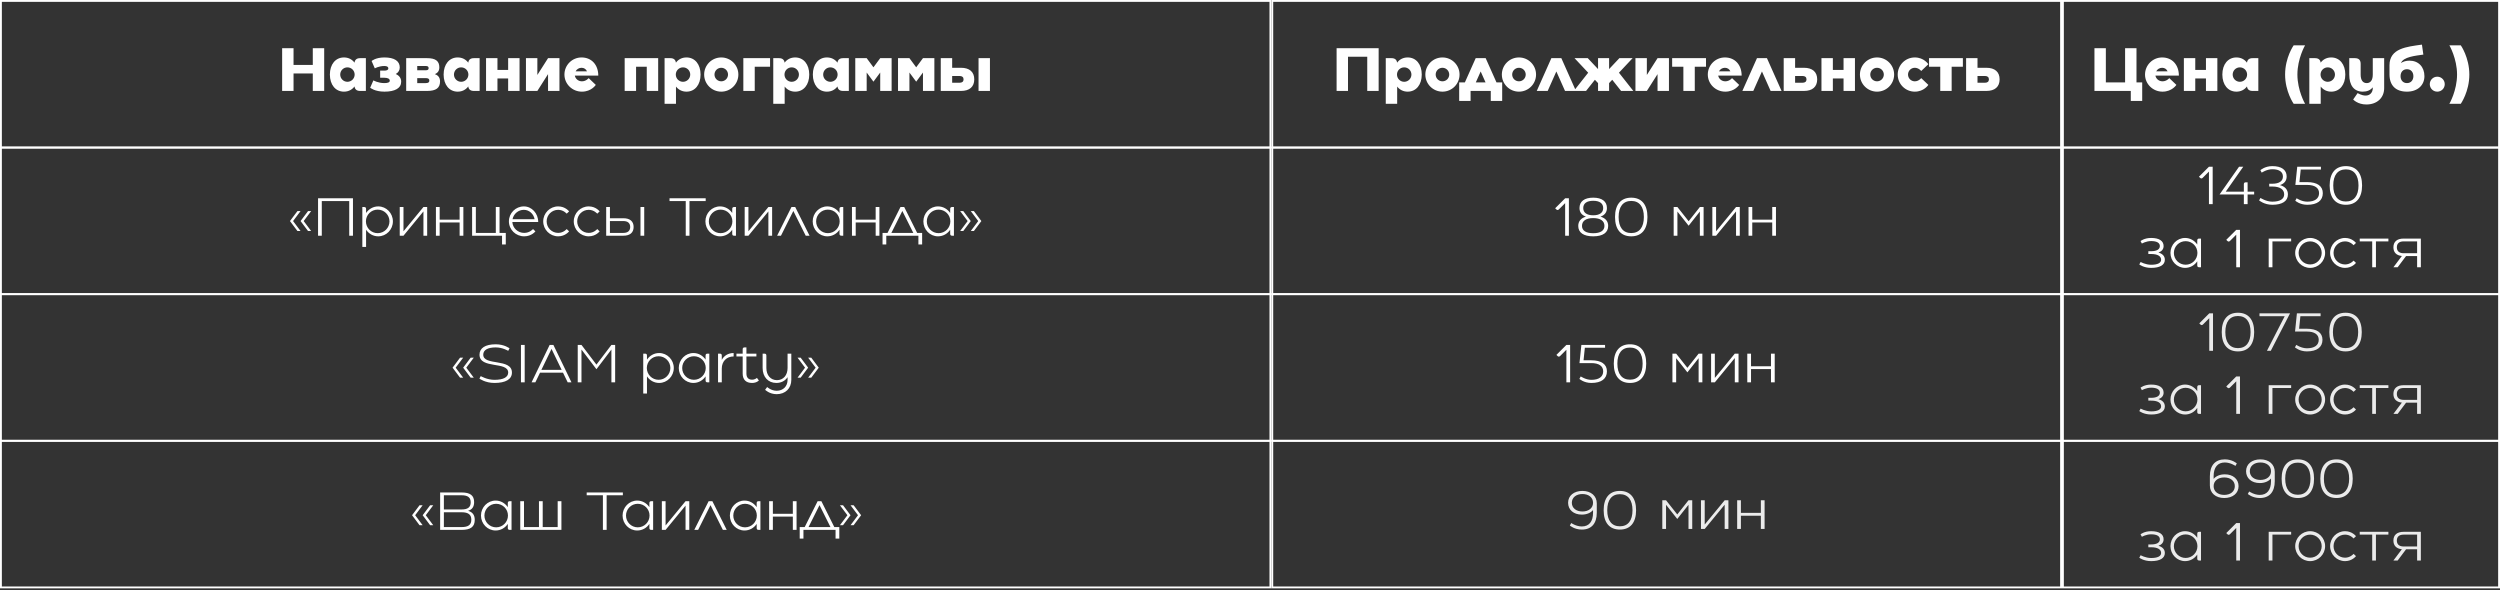 <?xml version="1.0" encoding="UTF-8"?> <svg xmlns="http://www.w3.org/2000/svg" width="1347" height="318" viewBox="0 0 1347 318" fill="none"><rect x="0" y="0" width="1347" height="318" fill="#333333" stroke="none"/><rect x="0.5" y="0.5" width="684" height="79" stroke="white"></rect><path d="M168.53 25.96H174.674V49H168.53V39.592H158.162V49H152.018V25.96H158.162V34.984H168.53V25.96ZM194.061 31.336H197.133V49H194.061C192.237 49 191.213 48.2 191.021 46.568C189.677 48.36 187.725 49.384 185.325 49.384C180.781 49.384 177.741 45.672 177.741 40.168C177.741 34.664 180.781 30.952 185.325 30.952C187.725 30.952 189.677 31.976 191.021 33.768C191.213 32.136 192.237 31.336 194.061 31.336ZM187.181 44.072C189.357 44.072 191.085 42.312 191.085 40.168C191.085 38.024 189.357 36.296 187.181 36.296C185.037 36.296 183.309 38.024 183.309 40.168C183.309 42.312 185.037 44.072 187.181 44.072ZM213.243 39.88C215.163 40.744 216.155 42.152 216.155 44.008C216.155 47.464 212.923 49.384 207.131 49.384C201.947 49.384 199.451 47.272 199.451 47.272L201.179 43.304C201.179 43.304 203.675 44.776 207.131 44.776C208.987 44.776 210.011 44.328 210.011 43.496C210.011 42.472 208.987 41.896 207.131 41.896H204.827V38.056H207.131C208.475 38.056 209.243 37.608 209.243 36.84C209.243 36.008 208.475 35.56 207.131 35.56C204.059 35.56 201.947 36.84 201.947 36.84L200.219 32.872C200.219 32.872 202.331 30.952 207.131 30.952C212.443 30.952 215.387 32.872 215.387 36.328C215.387 37.864 214.651 39.08 213.243 39.88ZM234.277 39.944C236.197 40.616 237.093 41.896 237.093 43.88C237.093 47.4 234.917 49 230.149 49H218.853V31.336H230.149C234.661 31.336 236.709 32.872 236.709 36.264C236.709 38.088 235.941 39.272 234.277 39.944ZM224.805 35.56V37.864H229.381C230.469 37.864 230.949 37.512 230.949 36.712C230.949 35.912 230.469 35.56 229.381 35.56H224.805ZM229.381 44.776C230.725 44.776 231.333 44.36 231.333 43.432C231.333 42.504 230.725 42.088 229.381 42.088H224.805V44.776H229.381ZM255.343 31.336H258.415V49H255.343C253.519 49 252.495 48.2 252.303 46.568C250.959 48.36 249.007 49.384 246.607 49.384C242.062 49.384 239.023 45.672 239.023 40.168C239.023 34.664 242.062 30.952 246.607 30.952C249.007 30.952 250.959 31.976 252.303 33.768C252.495 32.136 253.519 31.336 255.343 31.336ZM248.463 44.072C250.639 44.072 252.367 42.312 252.367 40.168C252.367 38.024 250.639 36.296 248.463 36.296C246.319 36.296 244.591 38.024 244.591 40.168C244.591 42.312 246.319 44.072 248.463 44.072ZM273.788 31.336H279.932V49H273.788V42.28H268.028V49H261.884V31.336H268.028V37.672H273.788V31.336ZM295.288 31.336H301.432V49H295.288V39.944L289.528 49H283.384V31.336H289.528V40.392L295.288 31.336ZM313.524 43.816C315.828 43.816 317.172 42.088 317.172 42.088L321.012 45.736C321.012 45.736 318.708 49.384 313.524 49.384C308.34 49.384 304.116 45.256 304.116 40.168C304.116 35.08 308.244 30.952 313.332 30.952C318.708 30.952 322.356 34.888 322.356 40.744H309.716C310.036 42.472 311.604 43.816 313.524 43.816ZM313.332 36.52C311.956 36.52 310.74 37.288 310.132 38.44H316.276C315.764 37.256 314.708 36.52 313.332 36.52ZM336.572 31.336H354.62V49H348.476V35.944H342.716V49H336.572V31.336ZM369.88 30.952C374.424 30.952 377.464 34.664 377.464 40.168C377.464 45.672 374.424 49.384 369.88 49.384C367.512 49.384 365.56 48.36 364.216 46.632V55.912H358.072V31.336H361.144C362.968 31.336 363.96 32.136 364.184 33.768C365.496 31.976 367.48 30.952 369.88 30.952ZM367.992 44.072C370.168 44.072 371.896 42.312 371.896 40.168C371.896 38.024 370.168 36.296 367.992 36.296C365.848 36.296 364.12 38.024 364.12 40.168C364.12 42.312 365.848 44.072 367.992 44.072ZM388.614 30.952C393.702 30.952 397.83 35.08 397.83 40.168C397.83 45.256 393.702 49.384 388.614 49.384C383.526 49.384 379.398 45.256 379.398 40.168C379.398 35.08 383.526 30.952 388.614 30.952ZM388.614 43.816C390.63 43.816 392.262 42.184 392.262 40.168C392.262 38.152 390.63 36.52 388.614 36.52C386.598 36.52 384.966 38.152 384.966 40.168C384.966 42.184 386.598 43.816 388.614 43.816ZM400.509 31.336H414.909V35.944H406.653V49H400.509V31.336ZM428.442 30.952C432.986 30.952 436.026 34.664 436.026 40.168C436.026 45.672 432.986 49.384 428.442 49.384C426.074 49.384 424.122 48.36 422.778 46.632V55.912H416.634V31.336H419.706C421.53 31.336 422.522 32.136 422.746 33.768C424.058 31.976 426.042 30.952 428.442 30.952ZM426.554 44.072C428.73 44.072 430.458 42.312 430.458 40.168C430.458 38.024 428.73 36.296 426.554 36.296C424.41 36.296 422.682 38.024 422.682 40.168C422.682 42.312 424.41 44.072 426.554 44.072ZM454.28 31.336H457.352V49H454.28C452.456 49 451.432 48.2 451.24 46.568C449.896 48.36 447.944 49.384 445.544 49.384C441 49.384 437.96 45.672 437.96 40.168C437.96 34.664 441 30.952 445.544 30.952C447.944 30.952 449.896 31.976 451.24 33.768C451.432 32.136 452.456 31.336 454.28 31.336ZM447.4 44.072C449.576 44.072 451.304 42.312 451.304 40.168C451.304 38.024 449.576 36.296 447.4 36.296C445.256 36.296 443.528 38.024 443.528 40.168C443.528 42.312 445.256 44.072 447.4 44.072ZM474.262 31.336H480.406V49H474.262V39.08L470.614 44.008L466.966 39.08V49H460.822V31.336H466.966L470.614 36.264L474.262 31.336ZM497.293 31.336H503.437V49H497.293V39.08L493.645 44.008L489.997 39.08V49H483.853V31.336H489.997L493.645 36.264L497.293 31.336ZM517.796 36.52C522.372 36.52 524.932 38.76 524.932 42.76C524.932 46.76 522.372 49 517.796 49H506.884V31.336H513.028V36.52H517.796ZM517.028 44.584C518.404 44.584 519.172 43.944 519.172 42.76C519.172 41.576 518.404 40.936 517.028 40.936H513.028V44.584H517.028ZM527.236 31.336H533.38V49H527.236V31.336Z" fill="white"></path><rect x="685.5" y="0.5" width="425" height="79" stroke="white"></rect><path d="M720.159 25.96H742.815V49H736.671V30.568H726.303V49H720.159V25.96ZM758.458 30.952C763.002 30.952 766.042 34.664 766.042 40.168C766.042 45.672 763.002 49.384 758.458 49.384C756.09 49.384 754.138 48.36 752.794 46.632V55.912H746.65V31.336H749.722C751.546 31.336 752.538 32.136 752.762 33.768C754.074 31.976 756.058 30.952 758.458 30.952ZM756.57 44.072C758.746 44.072 760.474 42.312 760.474 40.168C760.474 38.024 758.746 36.296 756.57 36.296C754.426 36.296 752.698 38.024 752.698 40.168C752.698 42.312 754.426 44.072 756.57 44.072ZM777.192 30.952C782.28 30.952 786.408 35.08 786.408 40.168C786.408 45.256 782.28 49.384 777.192 49.384C772.104 49.384 767.976 45.256 767.976 40.168C767.976 35.08 772.104 30.952 777.192 30.952ZM777.192 43.816C779.208 43.816 780.84 42.184 780.84 40.168C780.84 38.152 779.208 36.52 777.192 36.52C775.176 36.52 773.544 38.152 773.544 40.168C773.544 42.184 775.176 43.816 777.192 43.816ZM806.303 44.392H809.375V54.376H803.231V49H792.351V54.376H786.207V44.392H789.279L795.103 31.336H800.479L806.303 44.392ZM795.167 44.392H800.415L797.791 38.504L795.167 44.392ZM818.41 30.952C823.498 30.952 827.626 35.08 827.626 40.168C827.626 45.256 823.498 49.384 818.41 49.384C813.322 49.384 809.194 45.256 809.194 40.168C809.194 35.08 813.322 30.952 818.41 30.952ZM818.41 43.816C820.426 43.816 822.058 42.184 822.058 40.168C822.058 38.152 820.426 36.52 818.41 36.52C816.394 36.52 814.762 38.152 814.762 40.168C814.762 42.184 816.394 43.816 818.41 43.816ZM841.25 31.336L849.122 49H843.234L838.562 38.504L833.89 49H828.002L835.874 31.336H841.25ZM872.291 39.176L880.035 49H873.443L868.675 42.984L866.979 44.776V49H861.027V44.776L859.331 42.984L854.563 49H847.971L855.715 39.176L848.355 31.336H855.491L861.027 37.224V31.336H866.979V37.224L872.515 31.336H879.651L872.291 39.176ZM893.085 31.336H899.229V49H893.085V39.944L887.325 49H881.181V31.336H887.325V40.392L893.085 31.336ZM919.193 31.336V35.944H913.145V49H907.001V35.944H900.953V31.336H919.193ZM929.571 43.816C931.875 43.816 933.219 42.088 933.219 42.088L937.059 45.736C937.059 45.736 934.755 49.384 929.571 49.384C924.387 49.384 920.163 45.256 920.163 40.168C920.163 35.08 924.291 30.952 929.379 30.952C934.755 30.952 938.403 34.888 938.403 40.744H925.763C926.083 42.472 927.651 43.816 929.571 43.816ZM929.379 36.52C928.003 36.52 926.787 37.288 926.179 38.44H932.323C931.811 37.256 930.755 36.52 929.379 36.52ZM952.031 31.336L959.903 49H954.015L949.343 38.504L944.671 49H938.783L946.655 31.336H952.031ZM971.968 36.52C976.544 36.52 979.104 38.76 979.104 42.76C979.104 46.76 976.544 49 971.968 49H961.056V31.336H967.2V36.52H971.968ZM971.2 44.584C972.576 44.584 973.344 43.944 973.344 42.76C973.344 41.576 972.576 40.936 971.2 40.936H967.2V44.584H971.2ZM993.304 31.336H999.448V49H993.304V42.28H987.544V49H981.4V31.336H987.544V37.672H993.304V31.336ZM1011.35 30.952C1016.44 30.952 1020.56 35.08 1020.56 40.168C1020.56 45.256 1016.44 49.384 1011.35 49.384C1006.26 49.384 1002.13 45.256 1002.13 40.168C1002.13 35.08 1006.26 30.952 1011.35 30.952ZM1011.35 43.816C1013.36 43.816 1015 42.184 1015 40.168C1015 38.152 1013.36 36.52 1011.35 36.52C1009.33 36.52 1007.7 38.152 1007.7 40.168C1007.7 42.184 1009.33 43.816 1011.35 43.816ZM1031.69 43.816C1033.8 43.816 1035.15 42.088 1035.15 42.088L1038.99 45.736C1038.99 45.736 1036.68 49.384 1031.69 49.384C1026.6 49.384 1022.48 45.256 1022.48 40.168C1022.48 35.08 1026.6 30.952 1031.69 30.952C1036.68 30.952 1038.99 34.6 1038.99 34.6L1035.15 38.248C1035.15 38.248 1033.8 36.52 1031.69 36.52C1029.68 36.52 1028.04 38.152 1028.04 40.168C1028.04 42.184 1029.68 43.816 1031.69 43.816ZM1057.6 31.336V35.944H1051.55V49H1045.41V35.944H1039.36V31.336H1057.6ZM1070.25 36.52C1074.83 36.52 1077.39 38.76 1077.39 42.76C1077.39 46.76 1074.83 49 1070.25 49H1059.34V31.336H1065.48V36.52H1070.25ZM1069.48 44.584C1070.86 44.584 1071.63 43.944 1071.63 42.76C1071.63 41.576 1070.86 40.936 1069.48 40.936H1065.48V44.584H1069.48Z" fill="white"></path><rect x="1111.5" y="0.5" width="235" height="79" stroke="white"></rect><path d="M1151.14 44.392H1154.22V54.376H1148.07V49H1128.49V25.96H1134.63V44.392H1145V25.96H1151.14V44.392ZM1165.15 43.816C1167.45 43.816 1168.8 42.088 1168.8 42.088L1172.64 45.736C1172.64 45.736 1170.33 49.384 1165.15 49.384C1159.97 49.384 1155.74 45.256 1155.74 40.168C1155.74 35.08 1159.87 30.952 1164.96 30.952C1170.33 30.952 1173.98 34.888 1173.98 40.744H1161.34C1161.66 42.472 1163.23 43.816 1165.15 43.816ZM1164.96 36.52C1163.58 36.52 1162.37 37.288 1161.76 38.44H1167.9C1167.39 37.256 1166.33 36.52 1164.96 36.52ZM1188.57 31.336H1194.71V49H1188.57V42.28H1182.81V49H1176.67V31.336H1182.81V37.672H1188.57V31.336ZM1213.72 31.336H1216.79V49H1213.72C1211.89 49 1210.87 48.2 1210.68 46.568C1209.33 48.36 1207.38 49.384 1204.98 49.384C1200.44 49.384 1197.4 45.672 1197.4 40.168C1197.4 34.664 1200.44 30.952 1204.98 30.952C1207.38 30.952 1209.33 31.976 1210.68 33.768C1210.87 32.136 1211.89 31.336 1213.72 31.336ZM1206.84 44.072C1209.01 44.072 1210.74 42.312 1210.74 40.168C1210.74 38.024 1209.01 36.296 1206.84 36.296C1204.69 36.296 1202.97 38.024 1202.97 40.168C1202.97 42.312 1204.69 44.072 1206.84 44.072ZM1235.82 24.424H1241.97C1241.97 24.424 1237.84 31.528 1237.84 40.168C1237.84 48.808 1241.97 55.912 1241.97 55.912H1235.82C1235.82 55.912 1231.21 49.384 1231.21 40.168C1231.21 30.952 1235.82 24.424 1235.82 24.424ZM1256.07 30.952C1260.61 30.952 1263.65 34.664 1263.65 40.168C1263.65 45.672 1260.61 49.384 1256.07 49.384C1253.7 49.384 1251.75 48.36 1250.4 46.632V55.912H1244.26V31.336H1247.33C1249.16 31.336 1250.15 32.136 1250.37 33.768C1251.68 31.976 1253.67 30.952 1256.07 30.952ZM1254.18 44.072C1256.36 44.072 1258.08 42.312 1258.08 40.168C1258.08 38.024 1256.36 36.296 1254.18 36.296C1252.04 36.296 1250.31 38.024 1250.31 40.168C1250.31 42.312 1252.04 44.072 1254.18 44.072ZM1278.45 31.336H1284.59V47.464C1284.59 52.744 1280.72 56.296 1274.99 56.296C1270.29 56.296 1267.89 53.608 1267.89 53.608L1270.29 50.152C1270.29 50.152 1272.4 51.496 1274.61 51.496C1276.91 51.496 1278.45 49.864 1278.45 47.464V47.048C1277.2 48.584 1275.41 49.384 1273.07 49.384C1268.4 49.384 1265.78 46.088 1265.78 40.168V31.336H1268.85C1270.9 31.336 1271.92 32.36 1271.92 34.408V40.168C1271.92 43.144 1273.07 44.776 1275.19 44.776C1277.27 44.776 1278.45 43.144 1278.45 40.168V31.336ZM1298.22 32.68C1303.05 32.68 1306.28 36.04 1306.28 41.032C1306.28 46.024 1302.5 49.384 1296.87 49.384C1290.82 49.384 1287.46 46.056 1287.46 40.072V35.176C1287.46 25.96 1296.87 25.192 1304.94 24.04L1305.7 29.416C1301.48 30.024 1294.92 30.632 1293.64 33.96C1294.89 33.128 1296.46 32.68 1298.22 32.68ZM1296.87 44.776C1298.92 44.776 1300.33 43.272 1300.33 41.032C1300.33 38.792 1298.92 37.288 1296.87 37.288C1294.79 37.288 1293.42 38.792 1293.42 41.032C1293.42 43.272 1294.79 44.776 1296.87 44.776ZM1313.2 41.32C1315.44 41.32 1317.23 43.112 1317.23 45.352C1317.23 47.592 1315.44 49.384 1313.2 49.384C1310.96 49.384 1309.17 47.592 1309.17 45.352C1309.17 43.112 1310.96 41.32 1313.2 41.32ZM1319.73 24.424H1325.88C1325.88 24.424 1330.48 30.952 1330.48 40.168C1330.48 49.384 1325.88 55.912 1325.88 55.912H1319.73C1319.73 55.912 1323.86 48.808 1323.86 40.168C1323.86 31.528 1319.73 24.424 1319.73 24.424Z" fill="white"></path><rect x="0.5" y="79.5" width="684" height="79" stroke="white"></rect><path d="M161.943 113.728L157.911 119.104L161.943 124.48H160.263L156.231 119.104L160.263 113.728H161.943ZM163.623 119.104L167.655 124.48H165.975L161.943 119.104L165.975 113.728H167.655L163.623 119.104ZM171.364 106.84H190.18V127H188.164V108.352H173.38V127H171.364V106.84ZM203.795 111.208C208.163 111.208 211.691 114.82 211.691 119.272C211.691 123.724 208.163 127.336 203.795 127.336C201.079 127.336 198.671 125.936 197.243 123.78V133.048H195.227V111.544H196.235C196.907 111.544 197.243 111.88 197.243 112.552V114.764C198.671 112.636 201.079 111.208 203.795 111.208ZM203.487 125.628C207.015 125.628 209.843 122.772 209.843 119.272C209.843 115.772 207.015 112.944 203.487 112.944C199.987 112.944 197.159 115.772 197.159 119.272C197.159 122.772 199.987 125.628 203.487 125.628ZM228.147 111.544H230.163V127H228.147V113.924L217.395 127H215.379V111.544H217.395V124.62L228.147 111.544ZM247.643 111.544H249.659V127H247.643V119.86H236.891V127H234.875V111.544H236.891V118.348H247.643V111.544ZM269.156 125.488H272.516V131.704H270.5V127H254.372V111.544H256.388V125.488H267.14V111.544H269.156V125.488ZM282.431 125.488C285.455 125.488 287.191 123.416 287.191 123.416L288.479 124.648C288.479 124.648 286.463 127.336 282.431 127.336C277.895 127.336 274.199 123.724 274.199 119.272C274.199 114.82 277.811 111.208 282.263 111.208C286.519 111.208 289.991 114.96 289.991 119.608H276.047C276.243 122.884 279.015 125.488 282.431 125.488ZM282.263 113.056C279.239 113.056 276.719 115.24 276.159 118.096H288.031C287.527 115.24 285.119 113.056 282.263 113.056ZM300.748 125.488C303.604 125.488 305.34 123.416 305.34 123.416L306.628 124.648C306.628 124.648 304.612 127.336 300.748 127.336C296.296 127.336 292.684 123.724 292.684 119.272C292.684 114.82 296.296 111.208 300.748 111.208C304.612 111.208 306.628 113.896 306.628 113.896L305.34 115.128C305.34 115.128 303.604 113.056 300.748 113.056C297.304 113.056 294.532 115.828 294.532 119.272C294.532 122.716 297.304 125.488 300.748 125.488ZM317.209 125.488C320.065 125.488 321.801 123.416 321.801 123.416L323.089 124.648C323.089 124.648 321.073 127.336 317.209 127.336C312.757 127.336 309.145 123.724 309.145 119.272C309.145 114.82 312.757 111.208 317.209 111.208C321.073 111.208 323.089 113.896 323.089 113.896L321.801 115.128C321.801 115.128 320.065 113.056 317.209 113.056C313.765 113.056 310.993 115.828 310.993 119.272C310.993 122.716 313.765 125.488 317.209 125.488ZM335.91 117.592C339.438 117.592 341.398 119.272 341.398 122.296C341.398 125.32 339.438 127 335.91 127H326.614V111.544H328.63V117.592H335.91ZM335.91 125.488C338.234 125.488 339.55 124.34 339.55 122.296C339.55 120.252 338.234 119.104 335.91 119.104H328.63V125.488H335.91ZM345.094 111.544H347.11V127H345.094V111.544ZM380.227 106.84V108.352H371.491V127H369.475V108.352H360.739V106.84H380.227ZM395.53 111.544H396.538V127H395.53C394.858 127 394.522 126.664 394.522 125.992V123.78C393.094 125.936 390.686 127.336 387.97 127.336C383.602 127.336 380.074 123.724 380.074 119.272C380.074 114.82 383.602 111.208 387.97 111.208C390.686 111.208 393.094 112.636 394.522 114.764V112.552C394.522 111.88 394.858 111.544 395.53 111.544ZM388.25 125.628C391.778 125.628 394.606 122.772 394.606 119.272C394.606 115.772 391.778 112.944 388.25 112.944C384.75 112.944 381.922 115.772 381.922 119.272C381.922 122.772 384.75 125.628 388.25 125.628ZM414.003 111.544H416.019V127H414.003V113.924L403.251 127H401.235V111.544H403.251V124.62L414.003 111.544ZM428.459 111.544L436.187 127H434.115L427.451 113.672L420.787 127H418.715L426.443 111.544H428.459ZM453.335 111.544H454.343V127H453.335C452.663 127 452.327 126.664 452.327 125.992V123.78C450.899 125.936 448.491 127.336 445.775 127.336C441.407 127.336 437.879 123.724 437.879 119.272C437.879 114.82 441.407 111.208 445.775 111.208C448.491 111.208 450.899 112.636 452.327 114.764V112.552C452.327 111.88 452.663 111.544 453.335 111.544ZM446.055 125.628C449.583 125.628 452.411 122.772 452.411 119.272C452.411 115.772 449.583 112.944 446.055 112.944C442.555 112.944 439.727 115.772 439.727 119.272C439.727 122.772 442.555 125.628 446.055 125.628ZM471.808 111.544H473.824V127H471.808V119.86H461.056V127H459.04V111.544H461.056V118.348H471.808V111.544ZM494.16 125.488H496.848V131.704H494.832V127H477.528V131.704H475.512V125.488H478.2L485.172 111.544H487.188L494.16 125.488ZM480.272 125.488H492.088L486.18 113.672L480.272 125.488ZM512.972 111.544H513.98V127H512.972C512.3 127 511.964 126.664 511.964 125.992V123.78C510.536 125.936 508.128 127.336 505.412 127.336C501.044 127.336 497.516 123.724 497.516 119.272C497.516 114.82 501.044 111.208 505.412 111.208C508.128 111.208 510.536 112.636 511.964 114.764V112.552C511.964 111.88 512.3 111.544 512.972 111.544ZM505.692 125.628C509.22 125.628 512.048 122.772 512.048 119.272C512.048 115.772 509.22 112.944 505.692 112.944C502.192 112.944 499.364 115.772 499.364 119.272C499.364 122.772 502.192 125.628 505.692 125.628ZM524.724 113.728L528.756 119.104L524.724 124.48H523.044L527.076 119.104L523.044 113.728H524.724ZM519.012 113.728L523.044 119.104L519.012 124.48H517.332L521.364 119.104L517.332 113.728H519.012Z" fill="white"></path><rect x="685.5" y="79.5" width="425" height="79" stroke="white"></rect><path d="M843.302 106.84H845.318V127H843.302V109.444L839.942 112.804C839.466 113.28 838.99 113.28 838.514 112.804L837.926 112.216L843.302 106.84ZM862.344 116.724C865.032 117.508 866.488 119.216 866.488 121.736C866.488 125.348 863.604 127.336 858.424 127.336C853.244 127.336 850.36 125.348 850.36 121.736C850.36 119.216 851.816 117.508 854.504 116.724C852.236 115.94 851.032 114.344 851.032 112.104C851.032 108.52 853.664 106.504 858.424 106.504C863.156 106.504 865.816 108.52 865.816 112.104C865.816 114.344 864.612 115.94 862.344 116.724ZM853.048 112.104C853.048 114.596 854.98 115.996 858.424 115.996C861.868 115.996 863.8 114.596 863.8 112.104C863.8 109.584 861.868 108.184 858.424 108.184C854.98 108.184 853.048 109.584 853.048 112.104ZM858.424 125.656C862.316 125.656 864.472 124.256 864.472 121.736C864.472 119.02 862.316 117.508 858.424 117.508C854.532 117.508 852.376 119.02 852.376 121.736C852.376 124.256 854.532 125.656 858.424 125.656ZM878.912 106.504C884.512 106.504 887.648 110.228 887.648 116.92C887.648 123.612 884.512 127.336 878.912 127.336C873.312 127.336 870.176 123.612 870.176 116.92C870.176 110.228 873.312 106.504 878.912 106.504ZM878.912 125.572C883.28 125.572 885.716 122.492 885.716 116.92C885.716 111.348 883.28 108.268 878.912 108.268C874.544 108.268 872.108 111.348 872.108 116.92C872.108 122.492 874.544 125.572 878.912 125.572ZM915.886 111.544H917.902V127H915.886V113.98L909.838 121.624L903.79 113.98V127H901.774V111.544H903.79L909.838 119.188L915.886 111.544ZM935.378 111.544H937.394V127H935.378V113.924L924.626 127H922.61V111.544H924.626V124.62L935.378 111.544ZM954.874 111.544H956.89V127H954.874V119.86H944.122V127H942.106V111.544H944.122V118.348H954.874V111.544Z" fill="white"></path><rect x="1111.5" y="79.5" width="235" height="79" stroke="white"></rect><path d="M1190.18 89.84H1192.19V110H1190.18V92.444L1186.82 95.804C1186.34 96.28 1185.86 96.28 1185.39 95.804L1184.8 95.216L1190.18 89.84ZM1211.01 103.28H1214.54V104.792H1211.01V110H1208.99V104.792H1195.89L1206.39 89.84H1208.66L1199.22 103.28H1208.99V99.248C1208.99 98.576 1209.33 98.24 1210 98.24H1211.01V103.28ZM1228.44 99.724C1231.21 100.508 1232.73 102.216 1232.73 104.736C1232.73 108.348 1229.73 110.336 1224.33 110.336C1219.96 110.336 1217.21 107.984 1217.21 107.984L1217.94 106.64C1217.94 106.64 1220.97 108.656 1224.33 108.656C1228.41 108.656 1230.71 107.256 1230.71 104.736C1230.71 102.02 1228.41 100.508 1224.33 100.508H1222.65V98.996H1224.33C1227.99 98.996 1230.04 97.596 1230.04 95.104C1230.04 92.584 1227.99 91.184 1224.33 91.184C1221.3 91.184 1218.61 93.032 1218.61 93.032L1217.89 91.688C1217.89 91.688 1220.29 89.504 1224.33 89.504C1229.28 89.504 1232.05 91.52 1232.05 95.104C1232.05 97.372 1230.79 98.94 1228.44 99.724ZM1249.51 104.064C1249.51 101.236 1247.22 99.64 1243.13 99.64H1236.74L1237.75 89.84H1250.52V91.352H1239.63L1238.93 98.128H1243.13C1248.53 98.128 1251.53 100.256 1251.53 104.064C1251.53 108.096 1248.53 110.336 1243.13 110.336C1239.1 110.336 1236.69 108.152 1236.69 108.152L1237.42 106.808C1237.42 106.808 1240.1 108.656 1243.13 108.656C1247.22 108.656 1249.51 107.004 1249.51 104.064ZM1263.96 89.504C1269.56 89.504 1272.69 93.228 1272.69 99.92C1272.69 106.612 1269.56 110.336 1263.96 110.336C1258.36 110.336 1255.22 106.612 1255.22 99.92C1255.22 93.228 1258.36 89.504 1263.96 89.504ZM1263.96 108.572C1268.33 108.572 1270.76 105.492 1270.76 99.92C1270.76 94.348 1268.33 91.268 1263.96 91.268C1259.59 91.268 1257.15 94.348 1257.15 99.92C1257.15 105.492 1259.59 108.572 1263.96 108.572ZM1162.98 136.076C1165.22 136.72 1166.42 138.064 1166.42 139.968C1166.42 142.768 1163.76 144.336 1159.03 144.336C1155 144.336 1152.65 142.488 1152.65 142.488L1153.37 141.144C1153.37 141.144 1156.01 142.656 1159.03 142.656C1162.47 142.656 1164.41 141.704 1164.41 139.968C1164.41 137.98 1162.47 136.86 1159.03 136.86H1157.52V135.348H1159.03C1162.05 135.348 1163.73 134.368 1163.73 132.576C1163.73 130.84 1162.05 129.888 1159.03 129.888C1156.34 129.888 1154.05 131.232 1154.05 131.232L1153.32 129.888C1153.32 129.888 1155.33 128.208 1159.03 128.208C1163.34 128.208 1165.75 129.776 1165.75 132.576C1165.75 134.228 1164.8 135.404 1162.98 136.076ZM1184.89 128.544H1185.9V144H1184.89C1184.22 144 1183.88 143.664 1183.88 142.992V140.78C1182.46 142.936 1180.05 144.336 1177.33 144.336C1172.96 144.336 1169.44 140.724 1169.44 136.272C1169.44 131.82 1172.96 128.208 1177.33 128.208C1180.05 128.208 1182.46 129.636 1183.88 131.764V129.552C1183.88 128.88 1184.22 128.544 1184.89 128.544ZM1177.61 142.628C1181.14 142.628 1183.97 139.772 1183.97 136.272C1183.97 132.772 1181.14 129.944 1177.61 129.944C1174.11 129.944 1171.28 132.772 1171.28 136.272C1171.28 139.772 1174.11 142.628 1177.61 142.628ZM1204.89 123.84H1206.9V144H1204.89V126.444L1201.53 129.804C1201.05 130.28 1200.57 130.28 1200.1 129.804L1199.51 129.216L1204.89 123.84ZM1222.37 128.544H1234.47V130.056H1224.39V144H1222.37V128.544ZM1244.71 128.208C1249.16 128.208 1252.77 131.82 1252.77 136.272C1252.77 140.724 1249.16 144.336 1244.71 144.336C1240.26 144.336 1236.65 140.724 1236.65 136.272C1236.65 131.82 1240.26 128.208 1244.71 128.208ZM1244.71 142.488C1248.15 142.488 1250.93 139.716 1250.93 136.272C1250.93 132.828 1248.15 130.056 1244.71 130.056C1241.27 130.056 1238.49 132.828 1238.49 136.272C1238.49 139.716 1241.27 142.488 1244.71 142.488ZM1263.52 142.488C1266.38 142.488 1268.12 140.416 1268.12 140.416L1269.4 141.648C1269.4 141.648 1267.39 144.336 1263.52 144.336C1259.07 144.336 1255.46 140.724 1255.46 136.272C1255.46 131.82 1259.07 128.208 1263.52 128.208C1267.39 128.208 1269.4 130.896 1269.4 130.896L1268.12 132.128C1268.12 132.128 1266.38 130.056 1263.52 130.056C1260.08 130.056 1257.31 132.828 1257.31 136.272C1257.31 139.716 1260.08 142.488 1263.52 142.488ZM1286.87 128.544V130.056H1280.15V144H1278.14V130.056H1271.42V128.544H1286.87ZM1295.06 128.544H1304.35V144H1302.34V137.952H1296.4L1291.86 144H1289.57L1294.13 137.924C1291.19 137.644 1289.57 135.992 1289.57 133.248C1289.57 130.224 1291.53 128.544 1295.06 128.544ZM1302.34 136.44V130.056H1295.06C1292.7 130.056 1291.42 131.204 1291.42 133.248C1291.42 135.292 1292.7 136.44 1295.06 136.44H1302.34Z" fill="white"></path><rect x="0.5" y="158.5" width="684" height="79" stroke="white"></rect><path d="M249.552 192.728L245.52 198.104L249.552 203.48H247.872L243.84 198.104L247.872 192.728H249.552ZM251.232 198.104L255.264 203.48H253.584L249.552 198.104L253.584 192.728H255.264L251.232 198.104ZM260.373 191.104C260.373 197.264 275.829 192.896 275.829 200.736C275.829 204.348 272.469 206.336 266.421 206.336C261.381 206.336 258.301 203.984 258.301 203.984L259.029 202.64C259.029 202.64 262.389 204.656 266.421 204.656C271.153 204.656 273.813 203.256 273.813 200.736C273.813 194.576 258.357 198.944 258.357 191.104C258.357 187.52 261.493 185.504 267.093 185.504C271.797 185.504 274.541 187.688 274.541 187.688L273.813 189.032C273.813 189.032 270.789 187.184 267.093 187.184C262.781 187.184 260.373 188.584 260.373 191.104ZM280.692 206V185.84H282.708V206H280.692ZM305.866 206L303.346 200.792H290.97L288.45 206H286.406L296.15 185.84H298.166L307.91 206H305.866ZM291.698 199.28H302.618L297.158 187.996L291.698 199.28ZM329.426 185.84H331.442V206H329.426V188.332L321.362 198.944L313.298 188.332V206H311.282V185.84H313.298L321.362 196.452L329.426 185.84ZM355.143 190.208C359.511 190.208 363.039 193.82 363.039 198.272C363.039 202.724 359.511 206.336 355.143 206.336C352.427 206.336 350.019 204.936 348.591 202.78V212.048H346.575V190.544H347.583C348.255 190.544 348.591 190.88 348.591 191.552V193.764C350.019 191.636 352.427 190.208 355.143 190.208ZM354.835 204.628C358.363 204.628 361.191 201.772 361.191 198.272C361.191 194.772 358.363 191.944 354.835 191.944C351.335 191.944 348.507 194.772 348.507 198.272C348.507 201.772 351.335 204.628 354.835 204.628ZM381.175 190.544H382.183V206H381.175C380.503 206 380.167 205.664 380.167 204.992V202.78C378.739 204.936 376.331 206.336 373.615 206.336C369.247 206.336 365.719 202.724 365.719 198.272C365.719 193.82 369.247 190.208 373.615 190.208C376.331 190.208 378.739 191.636 380.167 193.764V191.552C380.167 190.88 380.503 190.544 381.175 190.544ZM373.895 204.628C377.423 204.628 380.251 201.772 380.251 198.272C380.251 194.772 377.423 191.944 373.895 191.944C370.395 191.944 367.567 194.772 367.567 198.272C367.567 201.772 370.395 204.628 373.895 204.628ZM388.895 193.904C390.127 191.608 392.395 190.208 395.279 190.208V192.056C391.471 192.056 388.895 194.688 388.895 198.608V206H386.879V190.544H387.887C388.559 190.544 388.895 190.88 388.895 191.552V193.904ZM407.825 203.592L408.889 204.992C408.889 204.992 407.713 206.336 405.193 206.336C401.945 206.336 400.153 204.544 400.153 201.296V192.056H396.793V190.544H400.153V188.192C400.153 187.52 400.489 187.184 401.161 187.184H402.169V190.544H407.545V192.056H402.169V201.296C402.169 203.396 403.261 204.572 405.193 204.572C406.873 204.572 407.825 203.592 407.825 203.592ZM424.343 190.544H426.359V204.656C426.359 209.276 423.167 212.384 418.463 212.384C414.599 212.384 412.247 210.032 412.247 210.032L413.339 208.52C413.339 208.52 415.439 210.536 418.463 210.536C421.963 210.536 424.343 208.184 424.343 204.656V203.228C423.055 205.188 420.927 206.336 418.295 206.336C413.871 206.336 410.903 203.088 410.903 198.272V190.544H411.911C412.583 190.544 412.919 190.88 412.919 191.552V198.272C412.919 202.192 415.215 204.824 418.631 204.824C422.047 204.824 424.343 202.192 424.343 198.272V190.544ZM437.115 192.728L441.147 198.104L437.115 203.48H435.435L439.467 198.104L435.435 192.728H437.115ZM431.403 192.728L435.435 198.104L431.403 203.48H429.723L433.755 198.104L429.723 192.728H431.403Z" fill="white"></path><rect x="685.5" y="158.5" width="425" height="79" stroke="white"></rect><path d="M843.972 185.84H845.988V206H843.972V188.444L840.612 191.804C840.136 192.28 839.66 192.28 839.184 191.804L838.596 191.216L843.972 185.84ZM863.798 200.064C863.798 197.236 861.502 195.64 857.414 195.64H851.03L852.038 185.84H864.806V187.352H853.914L853.214 194.128H857.414C862.818 194.128 865.814 196.256 865.814 200.064C865.814 204.096 862.818 206.336 857.414 206.336C853.382 206.336 850.974 204.152 850.974 204.152L851.702 202.808C851.702 202.808 854.39 204.656 857.414 204.656C861.502 204.656 863.798 203.004 863.798 200.064ZM878.242 185.504C883.842 185.504 886.978 189.228 886.978 195.92C886.978 202.612 883.842 206.336 878.242 206.336C872.642 206.336 869.506 202.612 869.506 195.92C869.506 189.228 872.642 185.504 878.242 185.504ZM878.242 204.572C882.61 204.572 885.046 201.492 885.046 195.92C885.046 190.348 882.61 187.268 878.242 187.268C873.874 187.268 871.438 190.348 871.438 195.92C871.438 201.492 873.874 204.572 878.242 204.572ZM915.216 190.544H917.232V206H915.216V192.98L909.168 200.624L903.12 192.98V206H901.104V190.544H903.12L909.168 198.188L915.216 190.544ZM934.708 190.544H936.724V206H934.708V192.924L923.956 206H921.94V190.544H923.956V203.62L934.708 190.544ZM954.204 190.544H956.22V206H954.204V198.86H943.452V206H941.436V190.544H943.452V197.348H954.204V190.544Z" fill="white"></path><rect x="1111.5" y="158.5" width="235" height="79" stroke="white"></rect><path opacity="0.9" d="M1190.35 168.84H1192.37V189H1190.35V171.444L1186.99 174.804C1186.52 175.28 1186.04 175.28 1185.56 174.804L1184.98 174.216L1190.35 168.84ZM1205.81 168.504C1211.41 168.504 1214.55 172.228 1214.55 178.92C1214.55 185.612 1211.41 189.336 1205.81 189.336C1200.21 189.336 1197.07 185.612 1197.07 178.92C1197.07 172.228 1200.21 168.504 1205.81 168.504ZM1205.81 187.572C1210.18 187.572 1212.61 184.492 1212.61 178.92C1212.61 173.348 1210.18 170.268 1205.81 170.268C1201.44 170.268 1199.01 173.348 1199.01 178.92C1199.01 184.492 1201.44 187.572 1205.81 187.572ZM1217.41 168.84H1233.87L1223.51 189H1221.44L1231.01 170.352H1217.41V168.84ZM1249.33 183.064C1249.33 180.236 1247.04 178.64 1242.95 178.64H1236.57L1237.57 168.84H1250.34V170.352H1239.45L1238.75 177.128H1242.95C1248.35 177.128 1251.35 179.256 1251.35 183.064C1251.35 187.096 1248.35 189.336 1242.95 189.336C1238.92 189.336 1236.51 187.152 1236.51 187.152L1237.24 185.808C1237.24 185.808 1239.93 187.656 1242.95 187.656C1247.04 187.656 1249.33 186.004 1249.33 183.064ZM1263.78 168.504C1269.38 168.504 1272.52 172.228 1272.52 178.92C1272.52 185.612 1269.38 189.336 1263.78 189.336C1258.18 189.336 1255.04 185.612 1255.04 178.92C1255.04 172.228 1258.18 168.504 1263.78 168.504ZM1263.78 187.572C1268.15 187.572 1270.58 184.492 1270.58 178.92C1270.58 173.348 1268.15 170.268 1263.78 170.268C1259.41 170.268 1256.98 173.348 1256.98 178.92C1256.98 184.492 1259.41 187.572 1263.78 187.572ZM1162.98 215.076C1165.22 215.72 1166.42 217.064 1166.42 218.968C1166.42 221.768 1163.76 223.336 1159.03 223.336C1155 223.336 1152.65 221.488 1152.65 221.488L1153.37 220.144C1153.37 220.144 1156.01 221.656 1159.03 221.656C1162.47 221.656 1164.41 220.704 1164.41 218.968C1164.41 216.98 1162.47 215.86 1159.03 215.86H1157.52V214.348H1159.03C1162.05 214.348 1163.73 213.368 1163.73 211.576C1163.73 209.84 1162.05 208.888 1159.03 208.888C1156.34 208.888 1154.05 210.232 1154.05 210.232L1153.32 208.888C1153.32 208.888 1155.33 207.208 1159.03 207.208C1163.34 207.208 1165.75 208.776 1165.75 211.576C1165.75 213.228 1164.8 214.404 1162.98 215.076ZM1184.89 207.544H1185.9V223H1184.89C1184.22 223 1183.88 222.664 1183.88 221.992V219.78C1182.46 221.936 1180.05 223.336 1177.33 223.336C1172.96 223.336 1169.44 219.724 1169.44 215.272C1169.44 210.82 1172.96 207.208 1177.33 207.208C1180.05 207.208 1182.46 208.636 1183.88 210.764V208.552C1183.88 207.88 1184.22 207.544 1184.89 207.544ZM1177.61 221.628C1181.14 221.628 1183.97 218.772 1183.97 215.272C1183.97 211.772 1181.14 208.944 1177.61 208.944C1174.11 208.944 1171.28 211.772 1171.28 215.272C1171.28 218.772 1174.11 221.628 1177.61 221.628ZM1204.89 202.84H1206.9V223H1204.89V205.444L1201.53 208.804C1201.05 209.28 1200.57 209.28 1200.1 208.804L1199.51 208.216L1204.89 202.84ZM1222.37 207.544H1234.47V209.056H1224.39V223H1222.37V207.544ZM1244.71 207.208C1249.16 207.208 1252.77 210.82 1252.77 215.272C1252.77 219.724 1249.16 223.336 1244.71 223.336C1240.26 223.336 1236.65 219.724 1236.65 215.272C1236.65 210.82 1240.26 207.208 1244.71 207.208ZM1244.71 221.488C1248.15 221.488 1250.93 218.716 1250.93 215.272C1250.93 211.828 1248.15 209.056 1244.71 209.056C1241.27 209.056 1238.49 211.828 1238.49 215.272C1238.49 218.716 1241.27 221.488 1244.71 221.488ZM1263.52 221.488C1266.38 221.488 1268.12 219.416 1268.12 219.416L1269.4 220.648C1269.4 220.648 1267.39 223.336 1263.52 223.336C1259.07 223.336 1255.46 219.724 1255.46 215.272C1255.46 210.82 1259.07 207.208 1263.52 207.208C1267.39 207.208 1269.4 209.896 1269.4 209.896L1268.12 211.128C1268.12 211.128 1266.38 209.056 1263.52 209.056C1260.08 209.056 1257.31 211.828 1257.31 215.272C1257.31 218.716 1260.08 221.488 1263.52 221.488ZM1286.87 207.544V209.056H1280.15V223H1278.14V209.056H1271.42V207.544H1286.87ZM1295.06 207.544H1304.35V223H1302.34V216.952H1296.4L1291.86 223H1289.57L1294.13 216.924C1291.19 216.644 1289.57 214.992 1289.57 212.248C1289.57 209.224 1291.53 207.544 1295.06 207.544ZM1302.34 215.44V209.056H1295.06C1292.7 209.056 1291.42 210.204 1291.42 212.248C1291.42 214.292 1292.7 215.44 1295.06 215.44H1302.34Z" fill="white"></path><rect x="0.5" y="237.5" width="684" height="79" stroke="white"></rect><rect x="685.5" y="237.5" width="425" height="79" stroke="white"></rect><path opacity="0.9" d="M852.619 264.504C857.239 264.504 860.347 267.22 860.347 271.224V276.264C860.347 282.088 857.463 285.336 852.283 285.336C848.251 285.336 845.843 283.152 845.843 283.152L846.571 281.808C846.571 281.808 849.259 283.656 852.283 283.656C856.175 283.656 858.331 281.024 858.331 276.264V274.808C857.043 276.348 854.915 277.272 852.283 277.272C847.859 277.272 844.891 274.696 844.891 270.888C844.891 267.08 847.999 264.504 852.619 264.504ZM852.619 275.592C856.035 275.592 858.331 273.688 858.331 270.888C858.331 268.088 856.035 266.184 852.619 266.184C849.203 266.184 846.907 268.088 846.907 270.888C846.907 273.688 849.203 275.592 852.619 275.592ZM872.787 264.504C878.387 264.504 881.523 268.228 881.523 274.92C881.523 281.612 878.387 285.336 872.787 285.336C867.187 285.336 864.051 281.612 864.051 274.92C864.051 268.228 867.187 264.504 872.787 264.504ZM872.787 283.572C877.155 283.572 879.591 280.492 879.591 274.92C879.591 269.348 877.155 266.268 872.787 266.268C868.419 266.268 865.983 269.348 865.983 274.92C865.983 280.492 868.419 283.572 872.787 283.572ZM909.761 269.544H911.777V285H909.761V271.98L903.713 279.624L897.665 271.98V285H895.649V269.544H897.665L903.713 277.188L909.761 269.544ZM929.253 269.544H931.269V285H929.253V271.924L918.501 285H916.485V269.544H918.501V282.62L929.253 269.544ZM948.749 269.544H950.765V285H948.749V277.86H937.997V285H935.981V269.544H937.997V276.348H948.749V269.544Z" fill="white"></path><rect x="1111.5" y="237.5" width="235" height="79" stroke="white"></rect><path opacity="0.9" d="M1198.75 255.568C1203.17 255.568 1206.14 258.144 1206.14 261.952C1206.14 265.76 1203.03 268.336 1198.41 268.336C1193.79 268.336 1190.68 265.62 1190.68 261.616V256.576C1190.68 250.752 1193.57 247.504 1198.75 247.504C1202.78 247.504 1205.19 249.688 1205.19 249.688L1204.46 251.032C1204.46 251.032 1201.77 249.184 1198.75 249.184C1194.86 249.184 1192.7 251.816 1192.7 256.576V258.032C1193.99 256.492 1196.12 255.568 1198.75 255.568ZM1198.41 266.656C1201.83 266.656 1204.12 264.752 1204.12 261.952C1204.12 259.152 1201.83 257.248 1198.41 257.248C1195 257.248 1192.7 259.152 1192.7 261.952C1192.7 264.752 1195 266.656 1198.41 266.656ZM1217.91 247.504C1222.53 247.504 1225.64 250.22 1225.64 254.224V259.264C1225.64 265.088 1222.75 268.336 1217.57 268.336C1213.54 268.336 1211.13 266.152 1211.13 266.152L1211.86 264.808C1211.86 264.808 1214.55 266.656 1217.57 266.656C1221.46 266.656 1223.62 264.024 1223.62 259.264V257.808C1222.33 259.348 1220.2 260.272 1217.57 260.272C1213.15 260.272 1210.18 257.696 1210.18 253.888C1210.18 250.08 1213.29 247.504 1217.91 247.504ZM1217.91 258.592C1221.32 258.592 1223.62 256.688 1223.62 253.888C1223.62 251.088 1221.32 249.184 1217.91 249.184C1214.49 249.184 1212.2 251.088 1212.2 253.888C1212.2 256.688 1214.49 258.592 1217.91 258.592ZM1238.08 247.504C1243.68 247.504 1246.81 251.228 1246.81 257.92C1246.81 264.612 1243.68 268.336 1238.08 268.336C1232.48 268.336 1229.34 264.612 1229.34 257.92C1229.34 251.228 1232.48 247.504 1238.08 247.504ZM1238.08 266.572C1242.44 266.572 1244.88 263.492 1244.88 257.92C1244.88 252.348 1242.44 249.268 1238.08 249.268C1233.71 249.268 1231.27 252.348 1231.27 257.92C1231.27 263.492 1233.71 266.572 1238.08 266.572ZM1258.91 247.504C1264.51 247.504 1267.65 251.228 1267.65 257.92C1267.65 264.612 1264.51 268.336 1258.91 268.336C1253.31 268.336 1250.18 264.612 1250.18 257.92C1250.18 251.228 1253.31 247.504 1258.91 247.504ZM1258.91 266.572C1263.28 266.572 1265.72 263.492 1265.72 257.92C1265.72 252.348 1263.28 249.268 1258.91 249.268C1254.54 249.268 1252.11 252.348 1252.11 257.92C1252.11 263.492 1254.54 266.572 1258.91 266.572ZM1162.98 294.076C1165.22 294.72 1166.42 296.064 1166.42 297.968C1166.42 300.768 1163.76 302.336 1159.03 302.336C1155 302.336 1152.65 300.488 1152.65 300.488L1153.37 299.144C1153.37 299.144 1156.01 300.656 1159.03 300.656C1162.47 300.656 1164.41 299.704 1164.41 297.968C1164.41 295.98 1162.47 294.86 1159.03 294.86H1157.52V293.348H1159.03C1162.05 293.348 1163.73 292.368 1163.73 290.576C1163.73 288.84 1162.05 287.888 1159.03 287.888C1156.34 287.888 1154.05 289.232 1154.05 289.232L1153.32 287.888C1153.32 287.888 1155.33 286.208 1159.03 286.208C1163.34 286.208 1165.75 287.776 1165.75 290.576C1165.75 292.228 1164.8 293.404 1162.98 294.076ZM1184.89 286.544H1185.9V302H1184.89C1184.22 302 1183.88 301.664 1183.88 300.992V298.78C1182.46 300.936 1180.05 302.336 1177.33 302.336C1172.96 302.336 1169.44 298.724 1169.44 294.272C1169.44 289.82 1172.96 286.208 1177.33 286.208C1180.05 286.208 1182.46 287.636 1183.88 289.764V287.552C1183.88 286.88 1184.22 286.544 1184.89 286.544ZM1177.61 300.628C1181.14 300.628 1183.97 297.772 1183.97 294.272C1183.97 290.772 1181.14 287.944 1177.61 287.944C1174.11 287.944 1171.28 290.772 1171.28 294.272C1171.28 297.772 1174.11 300.628 1177.61 300.628ZM1204.89 281.84H1206.9V302H1204.89V284.444L1201.53 287.804C1201.05 288.28 1200.57 288.28 1200.1 287.804L1199.51 287.216L1204.89 281.84ZM1222.37 286.544H1234.47V288.056H1224.39V302H1222.37V286.544ZM1244.71 286.208C1249.16 286.208 1252.77 289.82 1252.77 294.272C1252.77 298.724 1249.16 302.336 1244.71 302.336C1240.26 302.336 1236.65 298.724 1236.65 294.272C1236.65 289.82 1240.26 286.208 1244.71 286.208ZM1244.71 300.488C1248.15 300.488 1250.93 297.716 1250.93 294.272C1250.93 290.828 1248.15 288.056 1244.71 288.056C1241.27 288.056 1238.49 290.828 1238.49 294.272C1238.49 297.716 1241.27 300.488 1244.71 300.488ZM1263.52 300.488C1266.38 300.488 1268.12 298.416 1268.12 298.416L1269.4 299.648C1269.4 299.648 1267.39 302.336 1263.52 302.336C1259.07 302.336 1255.46 298.724 1255.46 294.272C1255.46 289.82 1259.07 286.208 1263.52 286.208C1267.39 286.208 1269.4 288.896 1269.4 288.896L1268.12 290.128C1268.12 290.128 1266.38 288.056 1263.52 288.056C1260.08 288.056 1257.31 290.828 1257.31 294.272C1257.31 297.716 1260.08 300.488 1263.52 300.488ZM1286.87 286.544V288.056H1280.15V302H1278.14V288.056H1271.42V286.544H1286.87ZM1295.06 286.544H1304.35V302H1302.34V295.952H1296.4L1291.86 302H1289.57L1294.13 295.924C1291.19 295.644 1289.57 293.992 1289.57 291.248C1289.57 288.224 1291.53 286.544 1295.06 286.544ZM1302.34 294.44V288.056H1295.06C1292.7 288.056 1291.42 289.204 1291.42 291.248C1291.42 293.292 1292.7 294.44 1295.06 294.44H1302.34Z" fill="white"></path><path d="M227.726 272.228L223.694 277.604L227.726 282.98H226.046L222.014 277.604L226.046 272.228H227.726ZM229.406 277.604L233.438 282.98H231.758L227.726 277.604L231.758 272.228H233.438L229.406 277.604ZM252.211 275.224C254.647 275.924 255.795 277.52 255.795 280.124C255.795 283.82 253.583 285.5 248.739 285.5H237.147V265.34H248.739C253.359 265.34 255.459 266.964 255.459 270.548C255.459 273.012 254.423 274.552 252.211 275.224ZM239.163 266.852V274.496H248.739C252.071 274.496 253.611 273.292 253.611 270.66C253.611 268.056 252.071 266.852 248.739 266.852H239.163ZM248.739 283.988C252.323 283.988 253.947 282.756 253.947 280.012C253.947 277.268 252.323 276.008 248.739 276.008H239.163V283.988H248.739ZM274.611 270.044H275.619V285.5H274.611C273.939 285.5 273.603 285.164 273.603 284.492V282.28C272.175 284.436 269.767 285.836 267.051 285.836C262.683 285.836 259.155 282.224 259.155 277.772C259.155 273.32 262.683 269.708 267.051 269.708C269.767 269.708 272.175 271.136 273.603 273.264V271.052C273.603 270.38 273.939 270.044 274.611 270.044ZM267.331 284.128C270.859 284.128 273.687 281.272 273.687 277.772C273.687 274.272 270.859 271.444 267.331 271.444C263.831 271.444 261.003 274.272 261.003 277.772C261.003 281.272 263.831 284.128 267.331 284.128ZM300.475 270.044H302.491V285.5H280.315V270.044H282.331V283.988H290.395V270.044H292.411V283.988H300.475V270.044ZM335.596 265.34V266.852H326.86V285.5H324.844V266.852H316.108V265.34H335.596ZM350.9 270.044H351.908V285.5H350.9C350.228 285.5 349.892 285.164 349.892 284.492V282.28C348.464 284.436 346.056 285.836 343.34 285.836C338.972 285.836 335.444 282.224 335.444 277.772C335.444 273.32 338.972 269.708 343.34 269.708C346.056 269.708 348.464 271.136 349.892 273.264V271.052C349.892 270.38 350.228 270.044 350.9 270.044ZM343.62 284.128C347.148 284.128 349.976 281.272 349.976 277.772C349.976 274.272 347.148 271.444 343.62 271.444C340.12 271.444 337.292 274.272 337.292 277.772C337.292 281.272 340.12 284.128 343.62 284.128ZM369.372 270.044H371.388V285.5H369.372V272.424L358.62 285.5H356.604V270.044H358.62V283.12L369.372 270.044ZM383.828 270.044L391.556 285.5H389.484L382.82 272.172L376.156 285.5H374.084L381.812 270.044H383.828ZM408.704 270.044H409.712V285.5H408.704C408.032 285.5 407.696 285.164 407.696 284.492V282.28C406.268 284.436 403.86 285.836 401.144 285.836C396.776 285.836 393.248 282.224 393.248 277.772C393.248 273.32 396.776 269.708 401.144 269.708C403.86 269.708 406.268 271.136 407.696 273.264V271.052C407.696 270.38 408.032 270.044 408.704 270.044ZM401.424 284.128C404.952 284.128 407.78 281.272 407.78 277.772C407.78 274.272 404.952 271.444 401.424 271.444C397.924 271.444 395.096 274.272 395.096 277.772C395.096 281.272 397.924 284.128 401.424 284.128ZM427.177 270.044H429.193V285.5H427.177V278.36H416.425V285.5H414.409V270.044H416.425V276.848H427.177V270.044ZM449.529 283.988H452.217V290.204H450.201V285.5H432.897V290.204H430.881V283.988H433.569L440.541 270.044H442.557L449.529 283.988ZM435.641 283.988H447.457L441.549 272.172L435.641 283.988ZM459.941 272.228L463.973 277.604L459.941 282.98H458.261L462.293 277.604L458.261 272.228H459.941ZM454.229 272.228L458.261 277.604L454.229 282.98H452.549L456.581 277.604L452.549 272.228H454.229Z" fill="white"></path></svg> 